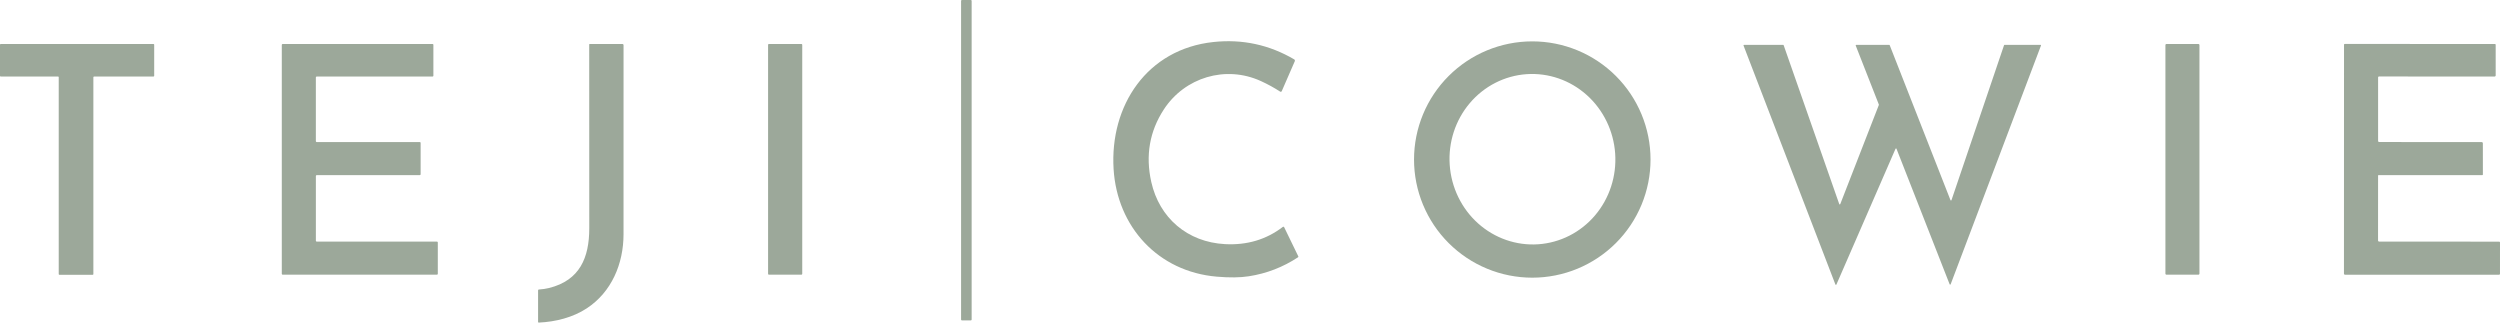 <svg xmlns="http://www.w3.org/2000/svg" width="155" height="20" viewBox="0 0 155 20" fill="none"><path d="M60.193 0H59.636C59.609 0 59.587 0.022 59.587 0.049V19.816C59.587 19.843 59.609 19.864 59.636 19.864H60.193C60.22 19.864 60.242 19.843 60.242 19.816V0.049C60.242 0.022 60.22 0 60.193 0Z" fill="#9CA89A"></path><path d="M79.618 14.087L80.495 15.894C80.5 15.904 80.501 15.915 80.498 15.925C80.495 15.936 80.488 15.945 80.479 15.951C79.543 16.566 78.525 16.959 77.425 17.129C76.889 17.213 76.228 17.221 75.442 17.153C71.801 16.843 69.266 14.067 69.043 10.488C68.799 6.543 71.114 3.044 75.231 2.605C77.022 2.414 78.692 2.773 80.24 3.681C80.259 3.692 80.274 3.71 80.28 3.731C80.287 3.752 80.286 3.775 80.277 3.796L79.469 5.651C79.465 5.66 79.459 5.668 79.452 5.675C79.445 5.681 79.436 5.686 79.427 5.689C79.417 5.692 79.407 5.692 79.398 5.691C79.388 5.69 79.379 5.686 79.371 5.681C79 5.44 78.603 5.222 78.179 5.028C75.982 4.023 73.45 4.802 72.156 6.788C71.272 8.145 71.013 9.643 71.379 11.281C71.878 13.51 73.622 15.014 75.953 15.136C77.316 15.209 78.51 14.853 79.536 14.068C79.543 14.063 79.55 14.059 79.558 14.058C79.566 14.056 79.574 14.056 79.581 14.058C79.589 14.06 79.596 14.064 79.603 14.069C79.609 14.074 79.614 14.08 79.618 14.087Z" fill="#9CA89A"></path><path d="M102.333 9.891C102.333 10.852 102.143 11.805 101.775 12.694C101.406 13.582 100.866 14.39 100.185 15.07C99.505 15.75 98.696 16.29 97.807 16.658C96.917 17.026 95.964 17.216 95.001 17.216C94.038 17.216 93.085 17.026 92.196 16.658C91.306 16.29 90.498 15.75 89.817 15.07C89.136 14.39 88.596 13.582 88.228 12.694C87.859 11.805 87.67 10.852 87.67 9.891C87.67 7.948 88.442 6.085 89.817 4.711C91.192 3.337 93.057 2.565 95.001 2.565C96.946 2.565 98.81 3.337 100.185 4.711C101.56 6.085 102.333 7.948 102.333 9.891ZM94.651 4.598C93.291 4.691 92.024 5.336 91.13 6.39C90.235 7.444 89.786 8.823 89.882 10.221C89.977 11.62 90.609 12.924 91.638 13.848C92.668 14.771 94.01 15.238 95.371 15.145C96.731 15.052 97.998 14.408 98.893 13.353C99.787 12.299 100.236 10.921 100.141 9.522C100.045 8.124 99.413 6.819 98.384 5.896C97.354 4.972 96.012 4.506 94.651 4.598Z" fill="#9CA89A"></path><path d="M38.66 2.798C38.663 5.976 38.663 9.885 38.659 14.525C38.658 16.35 37.92 18.105 36.383 19.115C35.519 19.682 34.458 19.951 33.408 20C33.402 20 33.396 19.999 33.39 19.997C33.385 19.995 33.379 19.992 33.375 19.988C33.37 19.983 33.367 19.979 33.364 19.973C33.362 19.967 33.361 19.961 33.361 19.955V17.997C33.361 17.985 33.365 17.974 33.373 17.966C33.38 17.957 33.391 17.952 33.402 17.951C33.637 17.936 33.852 17.903 34.047 17.855C35.95 17.377 36.534 15.976 36.535 14.151C36.538 7.82 36.537 4.023 36.531 2.76C36.531 2.755 36.532 2.751 36.534 2.747C36.535 2.743 36.538 2.74 36.541 2.737C36.544 2.733 36.548 2.731 36.552 2.729C36.556 2.728 36.56 2.727 36.565 2.727H38.588C38.598 2.727 38.607 2.729 38.616 2.732C38.624 2.736 38.632 2.741 38.639 2.748C38.645 2.754 38.651 2.762 38.654 2.771C38.658 2.78 38.66 2.789 38.66 2.798Z" fill="#9CA89A"></path><path d="M5.745 17.038H3.685C3.673 17.038 3.662 17.034 3.654 17.026C3.646 17.017 3.641 17.006 3.641 16.995V4.788C3.641 4.783 3.64 4.777 3.638 4.772C3.636 4.766 3.633 4.761 3.629 4.757C3.625 4.753 3.62 4.75 3.614 4.748C3.609 4.746 3.604 4.745 3.598 4.745H0.044C0.032 4.745 0.021 4.74 0.013 4.732C0.005 4.724 0 4.713 0 4.701V2.771C0 2.759 0.005 2.748 0.013 2.74C0.021 2.732 0.032 2.727 0.044 2.727H9.516C9.528 2.727 9.539 2.732 9.547 2.74C9.556 2.748 9.56 2.759 9.56 2.771V4.701C9.56 4.713 9.556 4.724 9.547 4.732C9.539 4.74 9.528 4.745 9.516 4.745H5.832C5.821 4.745 5.81 4.749 5.802 4.757C5.793 4.766 5.789 4.777 5.789 4.788V16.995C5.789 17.006 5.784 17.017 5.776 17.026C5.768 17.034 5.757 17.038 5.745 17.038Z" fill="#9CA89A"></path><path d="M19.583 4.796V8.756C19.583 8.77 19.589 8.783 19.598 8.793C19.608 8.802 19.621 8.808 19.635 8.808H26.027C26.034 8.808 26.041 8.809 26.047 8.812C26.053 8.814 26.059 8.818 26.064 8.823C26.069 8.828 26.072 8.833 26.075 8.84C26.078 8.846 26.079 8.853 26.079 8.859V10.807C26.079 10.82 26.073 10.834 26.064 10.843C26.054 10.853 26.041 10.858 26.027 10.858H19.636C19.622 10.858 19.609 10.864 19.599 10.873C19.59 10.883 19.584 10.896 19.584 10.91V14.927C19.584 14.941 19.59 14.954 19.599 14.964C19.609 14.973 19.622 14.979 19.636 14.979H27.092C27.106 14.979 27.119 14.984 27.128 14.994C27.138 15.004 27.144 15.017 27.144 15.03V16.98C27.144 16.994 27.138 17.007 27.128 17.016C27.119 17.026 27.106 17.031 27.092 17.031H17.523C17.509 17.031 17.496 17.026 17.487 17.016C17.477 17.007 17.471 16.994 17.471 16.98V2.779C17.471 2.766 17.477 2.753 17.487 2.743C17.496 2.733 17.509 2.728 17.523 2.728H26.819C26.825 2.728 26.832 2.729 26.838 2.732C26.844 2.734 26.85 2.738 26.855 2.743C26.86 2.748 26.863 2.753 26.866 2.76C26.869 2.766 26.87 2.773 26.87 2.779V4.693C26.87 4.7 26.869 4.707 26.866 4.713C26.863 4.719 26.86 4.725 26.855 4.73C26.85 4.734 26.844 4.738 26.838 4.741C26.832 4.743 26.825 4.745 26.819 4.745H19.635C19.621 4.745 19.608 4.75 19.598 4.76C19.589 4.769 19.583 4.783 19.583 4.796Z" fill="#9CA89A"></path><path d="M49.688 2.726H47.672C47.644 2.726 47.621 2.749 47.621 2.776V16.981C47.621 17.009 47.644 17.031 47.672 17.031H49.688C49.716 17.031 49.739 17.009 49.739 16.981V2.776C49.739 2.749 49.716 2.726 49.688 2.726Z" fill="#9CA89A"></path><path d="M136.299 2.728H134.322C134.286 2.728 134.256 2.758 134.256 2.794V16.965C134.256 17.002 134.286 17.031 134.322 17.031H136.299C136.336 17.031 136.366 17.002 136.366 16.965V2.794C136.366 2.758 136.336 2.728 136.299 2.728Z" fill="#9CA89A"></path><path d="M154.732 4.675C154.732 4.685 154.73 4.694 154.727 4.702C154.723 4.711 154.718 4.719 154.712 4.725C154.705 4.732 154.697 4.737 154.689 4.74C154.68 4.744 154.671 4.746 154.662 4.746L147.493 4.742C147.479 4.742 147.466 4.747 147.457 4.757C147.447 4.766 147.442 4.78 147.442 4.793V8.737C147.442 8.755 147.449 8.772 147.462 8.785C147.474 8.798 147.492 8.805 147.51 8.805L153.864 8.81C153.883 8.81 153.902 8.817 153.916 8.831C153.929 8.845 153.937 8.863 153.937 8.882L153.939 10.821C153.939 10.831 153.935 10.841 153.928 10.848C153.921 10.855 153.911 10.859 153.901 10.859L147.467 10.858C147.46 10.858 147.453 10.861 147.448 10.866C147.443 10.872 147.441 10.879 147.441 10.886L147.439 14.908C147.439 14.927 147.446 14.945 147.459 14.958C147.473 14.971 147.491 14.979 147.51 14.979L154.951 14.982C154.964 14.982 154.977 14.987 154.986 14.996C154.995 15.005 155 15.018 155 15.03L154.999 16.973C154.999 16.989 154.993 17.005 154.981 17.016C154.969 17.028 154.954 17.034 154.938 17.034L145.39 17.032C145.373 17.032 145.356 17.025 145.344 17.013C145.332 17.001 145.325 16.984 145.325 16.967L145.329 2.768C145.329 2.756 145.333 2.745 145.341 2.737C145.349 2.729 145.36 2.725 145.371 2.725L154.688 2.727C154.7 2.727 154.711 2.732 154.719 2.74C154.728 2.748 154.732 2.76 154.732 2.772V4.675Z" fill="#9CA89A"></path><path d="M113.795 17.639L108.1 2.827C108.098 2.822 108.097 2.817 108.098 2.811C108.098 2.806 108.1 2.801 108.103 2.796C108.106 2.792 108.11 2.788 108.115 2.786C108.12 2.783 108.125 2.782 108.13 2.781H110.555C110.562 2.781 110.569 2.784 110.575 2.788C110.581 2.792 110.585 2.798 110.587 2.804L114.033 12.653C114.036 12.659 114.04 12.665 114.045 12.669C114.051 12.672 114.057 12.675 114.064 12.675C114.071 12.675 114.077 12.673 114.083 12.669C114.089 12.665 114.093 12.66 114.096 12.654L116.489 6.507C116.492 6.499 116.492 6.491 116.489 6.483L115.055 2.827C115.053 2.822 115.053 2.816 115.053 2.811C115.054 2.806 115.056 2.8 115.059 2.796C115.062 2.791 115.067 2.788 115.071 2.785C115.076 2.783 115.082 2.781 115.087 2.781H117.131C117.138 2.782 117.145 2.784 117.15 2.788C117.156 2.792 117.16 2.797 117.162 2.803L120.929 12.408C120.932 12.414 120.936 12.42 120.942 12.424C120.948 12.427 120.955 12.429 120.961 12.429C120.968 12.429 120.975 12.427 120.981 12.423C120.986 12.419 120.991 12.413 120.993 12.406L124.251 2.803C124.253 2.797 124.257 2.791 124.263 2.787C124.269 2.783 124.275 2.78 124.282 2.78H126.508C126.514 2.78 126.519 2.782 126.524 2.784C126.529 2.787 126.533 2.79 126.536 2.795C126.539 2.799 126.541 2.805 126.542 2.81C126.542 2.815 126.542 2.821 126.54 2.826L120.94 17.626C120.938 17.632 120.934 17.637 120.928 17.641C120.923 17.645 120.916 17.647 120.909 17.647C120.903 17.647 120.896 17.645 120.891 17.642C120.885 17.638 120.88 17.633 120.878 17.627L117.584 9.227C117.582 9.221 117.578 9.215 117.573 9.211C117.567 9.207 117.561 9.205 117.554 9.205C117.547 9.205 117.541 9.206 117.535 9.21C117.529 9.214 117.525 9.219 117.522 9.225L113.858 17.64C113.855 17.647 113.851 17.652 113.845 17.655C113.839 17.659 113.833 17.661 113.826 17.66C113.819 17.66 113.813 17.658 113.807 17.654C113.802 17.65 113.798 17.645 113.795 17.639Z" fill="#9CA89A"></path></svg>